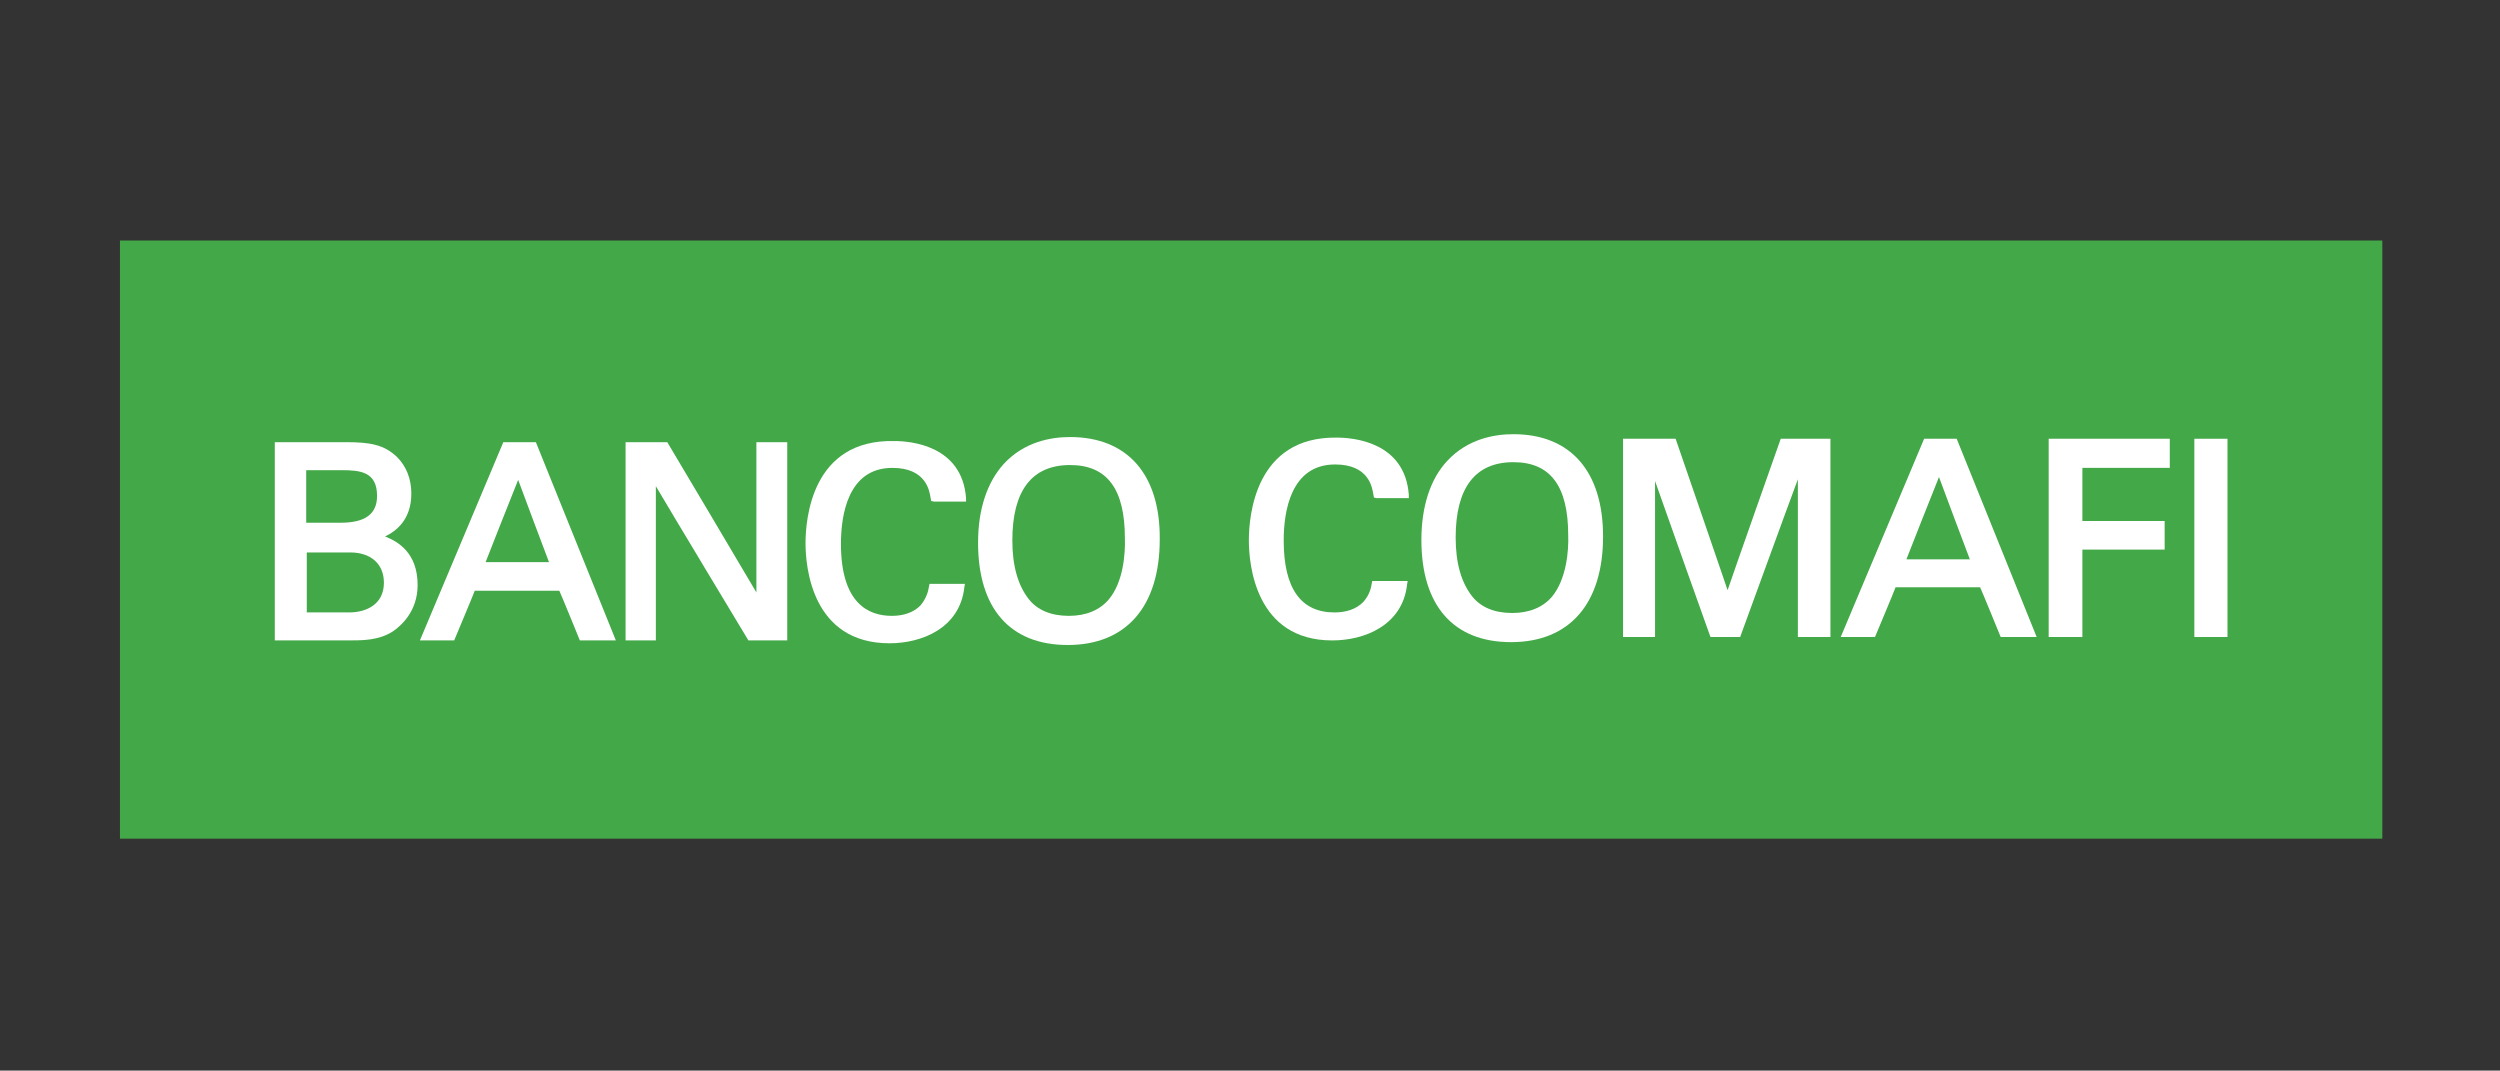 <?xml version="1.0" encoding="utf-8"?>
<!-- Generator: Adobe Illustrator 24.3.0, SVG Export Plug-In . SVG Version: 6.00 Build 0)  -->
<svg version="1.1" id="Capa_1" xmlns="http://www.w3.org/2000/svg" xmlns:xlink="http://www.w3.org/1999/xlink" x="0px" y="0px"
	 viewBox="0 0 437.6 187.4" style="enable-background:new 0 0 437.6 187.4;" xml:space="preserve">
<rect x="0" y="0" width="437.6" height="187.4" fill="#333333" stroke="none"/>
<style type="text/css">
	.st0{fill:#43A848;}
	.st1{fill:#FFFFFF;}
</style>
<g>
	<rect x="21" y="42.1" class="st0" width="396" height="104.7"/>
	<g>
		<g>
			<g>
				<path class="st1" d="M218.6,94.6c0,4.1,1.1,17.5,14.6,17.5c5.6,0,12.3-2.6,13.1-9.8l0.1-0.6h-6.2l-0.1,0.5
					c-0.1,0.7-0.4,2-1.5,3.2c-1.2,1.2-2.9,1.8-5,1.8c-5.9,0-8.9-4.2-8.9-12.6c0-5,1.2-13.3,9-13.3c5.9,0,6.5,4,6.7,5.3l0.1,0.5
					l0.5,0.1h5.6l0-0.6c-0.7-9.3-9.8-10-12.6-10C219.7,76.4,218.6,90.3,218.6,94.6z"/>
				<path class="st1" d="M264.9,76c-3.3,0-8,0.8-11.6,4.7c-2.9,3.1-4.5,7.9-4.5,13.8c0,11.5,5.6,17.9,15.7,17.9
					c10.2,0,16.1-6.7,16.1-18.5C280.6,82.5,274.9,76,264.9,76z M271.7,104.4c-1.6,1.9-4,2.9-7,2.9c-3.1,0-5.5-1-7-2.9
					c-1.9-2.4-2.9-5.8-2.9-10.3c0-8.7,3.4-13.2,10.1-13.2c6.5,0,9.6,4.2,9.6,12.8C274.6,96.4,274.2,101.3,271.7,104.4z"/>
				<path class="st1" d="M311.7,76.8c0,0-8.4,23.8-9.3,26.5c-0.9-2.7-9.1-26.5-9.1-26.5h-9.2v34.7h5.6c0,0,0-22.2,0-27.3
					c1.7,4.9,9.7,27.3,9.7,27.3h5.2c0,0,8.3-22.8,10.1-27.6c0,5.1,0,27.6,0,27.6h5.7V76.8H311.7z"/>
				<path class="st1" d="M342.5,76.8h-5.7l-14.6,34.7h6c0,0,3.4-8.1,3.6-8.7h14.8c0.3,0.6,3.6,8.7,3.6,8.7h6.3L342.5,76.8z
					 M333.7,97.9c0.5-1.3,4.8-12.2,5.7-14.4c0.8,2.2,4.9,13.1,5.4,14.4H333.7z"/>
				<path class="st1" d="M358.6,76.8v34.7h5.9c0,0,0-14.2,0-15.3c1,0,14.4,0,14.4,0v-5c0,0-13.3,0-14.4,0c0-0.9,0-8.4,0-9.3
					c1,0,15.3,0,15.3,0v-5.1H358.6z"/>
				<rect x="384.1" y="76.8" class="st1" width="5.8" height="34.7"/>
			</g>
			<g>
				<path class="st1" d="M67.4,93.9c1.9-0.9,4.6-2.9,4.6-7.5c0-2.6-0.9-4.8-2.5-6.4c-2.3-2.2-4.8-2.6-8.9-2.6H48.1v34.7h12.8
					c2.7,0,5.4,0,7.9-1.6c1.3-0.9,4.3-3.4,4.3-8.1C73.1,96.8,69.7,94.8,67.4,93.9z M53.7,82.3c0.9,0,6.1,0,6.1,0
					c3.3,0,6.2,0.3,6.2,4.5c0,3.2-2.1,4.7-6.4,4.7c0,0-5,0-6,0V82.3z M61.1,107.2c0,0-6.4,0-7.4,0V96.7c1,0,7.6,0,7.6,0
					c3.6,0,5.9,2,5.9,5.3C67.2,105.8,64.1,107.2,61.1,107.2z"/>
				<path class="st1" d="M93.8,77.4h-5.7l-14.6,34.7h6c0,0,3.4-8.1,3.6-8.7h14.8c0.3,0.6,3.6,8.7,3.6,8.7h6.3L93.8,77.4z M85,98.4
					c0.5-1.3,4.8-12.2,5.7-14.4c0.8,2.2,4.9,13.1,5.4,14.4H85z"/>
				<path class="st1" d="M132.4,77.4c0,0,0,22.8,0,26.3c-1.8-3.1-15.6-26.3-15.6-26.3h-7.3v34.7h5.3c0,0,0-23.6,0-27
					c1.8,3.1,16.2,27,16.2,27h6.8V77.4H132.4z"/>
				<path class="st1" d="M141,95.1c0,4.1,1.1,17.5,14.7,17.5c5.6,0,12.3-2.6,13.1-9.8l0.1-0.6h-6.2l-0.1,0.5c-0.1,0.7-0.4,2-1.5,3.3
					c-1.2,1.2-2.9,1.8-5,1.8c-4.1,0-8.9-2.2-8.9-12.6c0-5,1.2-13.3,9-13.3c5.9,0,6.5,4,6.7,5.3l0.1,0.5l0.5,0.1h5.6l0-0.6
					c-0.7-9.3-9.8-10-12.6-10C142.1,76.9,141,90.8,141,95.1z"/>
				<path class="st1" d="M187.3,76.5c-3.3,0-8,0.8-11.6,4.7c-2.9,3.2-4.5,7.9-4.5,13.8c0,11.5,5.6,17.9,15.7,17.9
					c10.2,0,16.1-6.7,16.1-18.5C203.1,83,197.3,76.5,187.3,76.5z M194.1,104.9c-1.6,1.9-4,2.9-7,2.9c-3.1,0-5.5-1-7-2.9l0,0
					c-1.9-2.4-2.9-5.8-2.9-10.3c0-8.7,3.4-13.2,10.1-13.2c6.5,0,9.6,4.2,9.6,12.8C197,97,196.6,101.9,194.1,104.9z"/>
			</g>
		</g>
	</g>
</g>
</svg>
